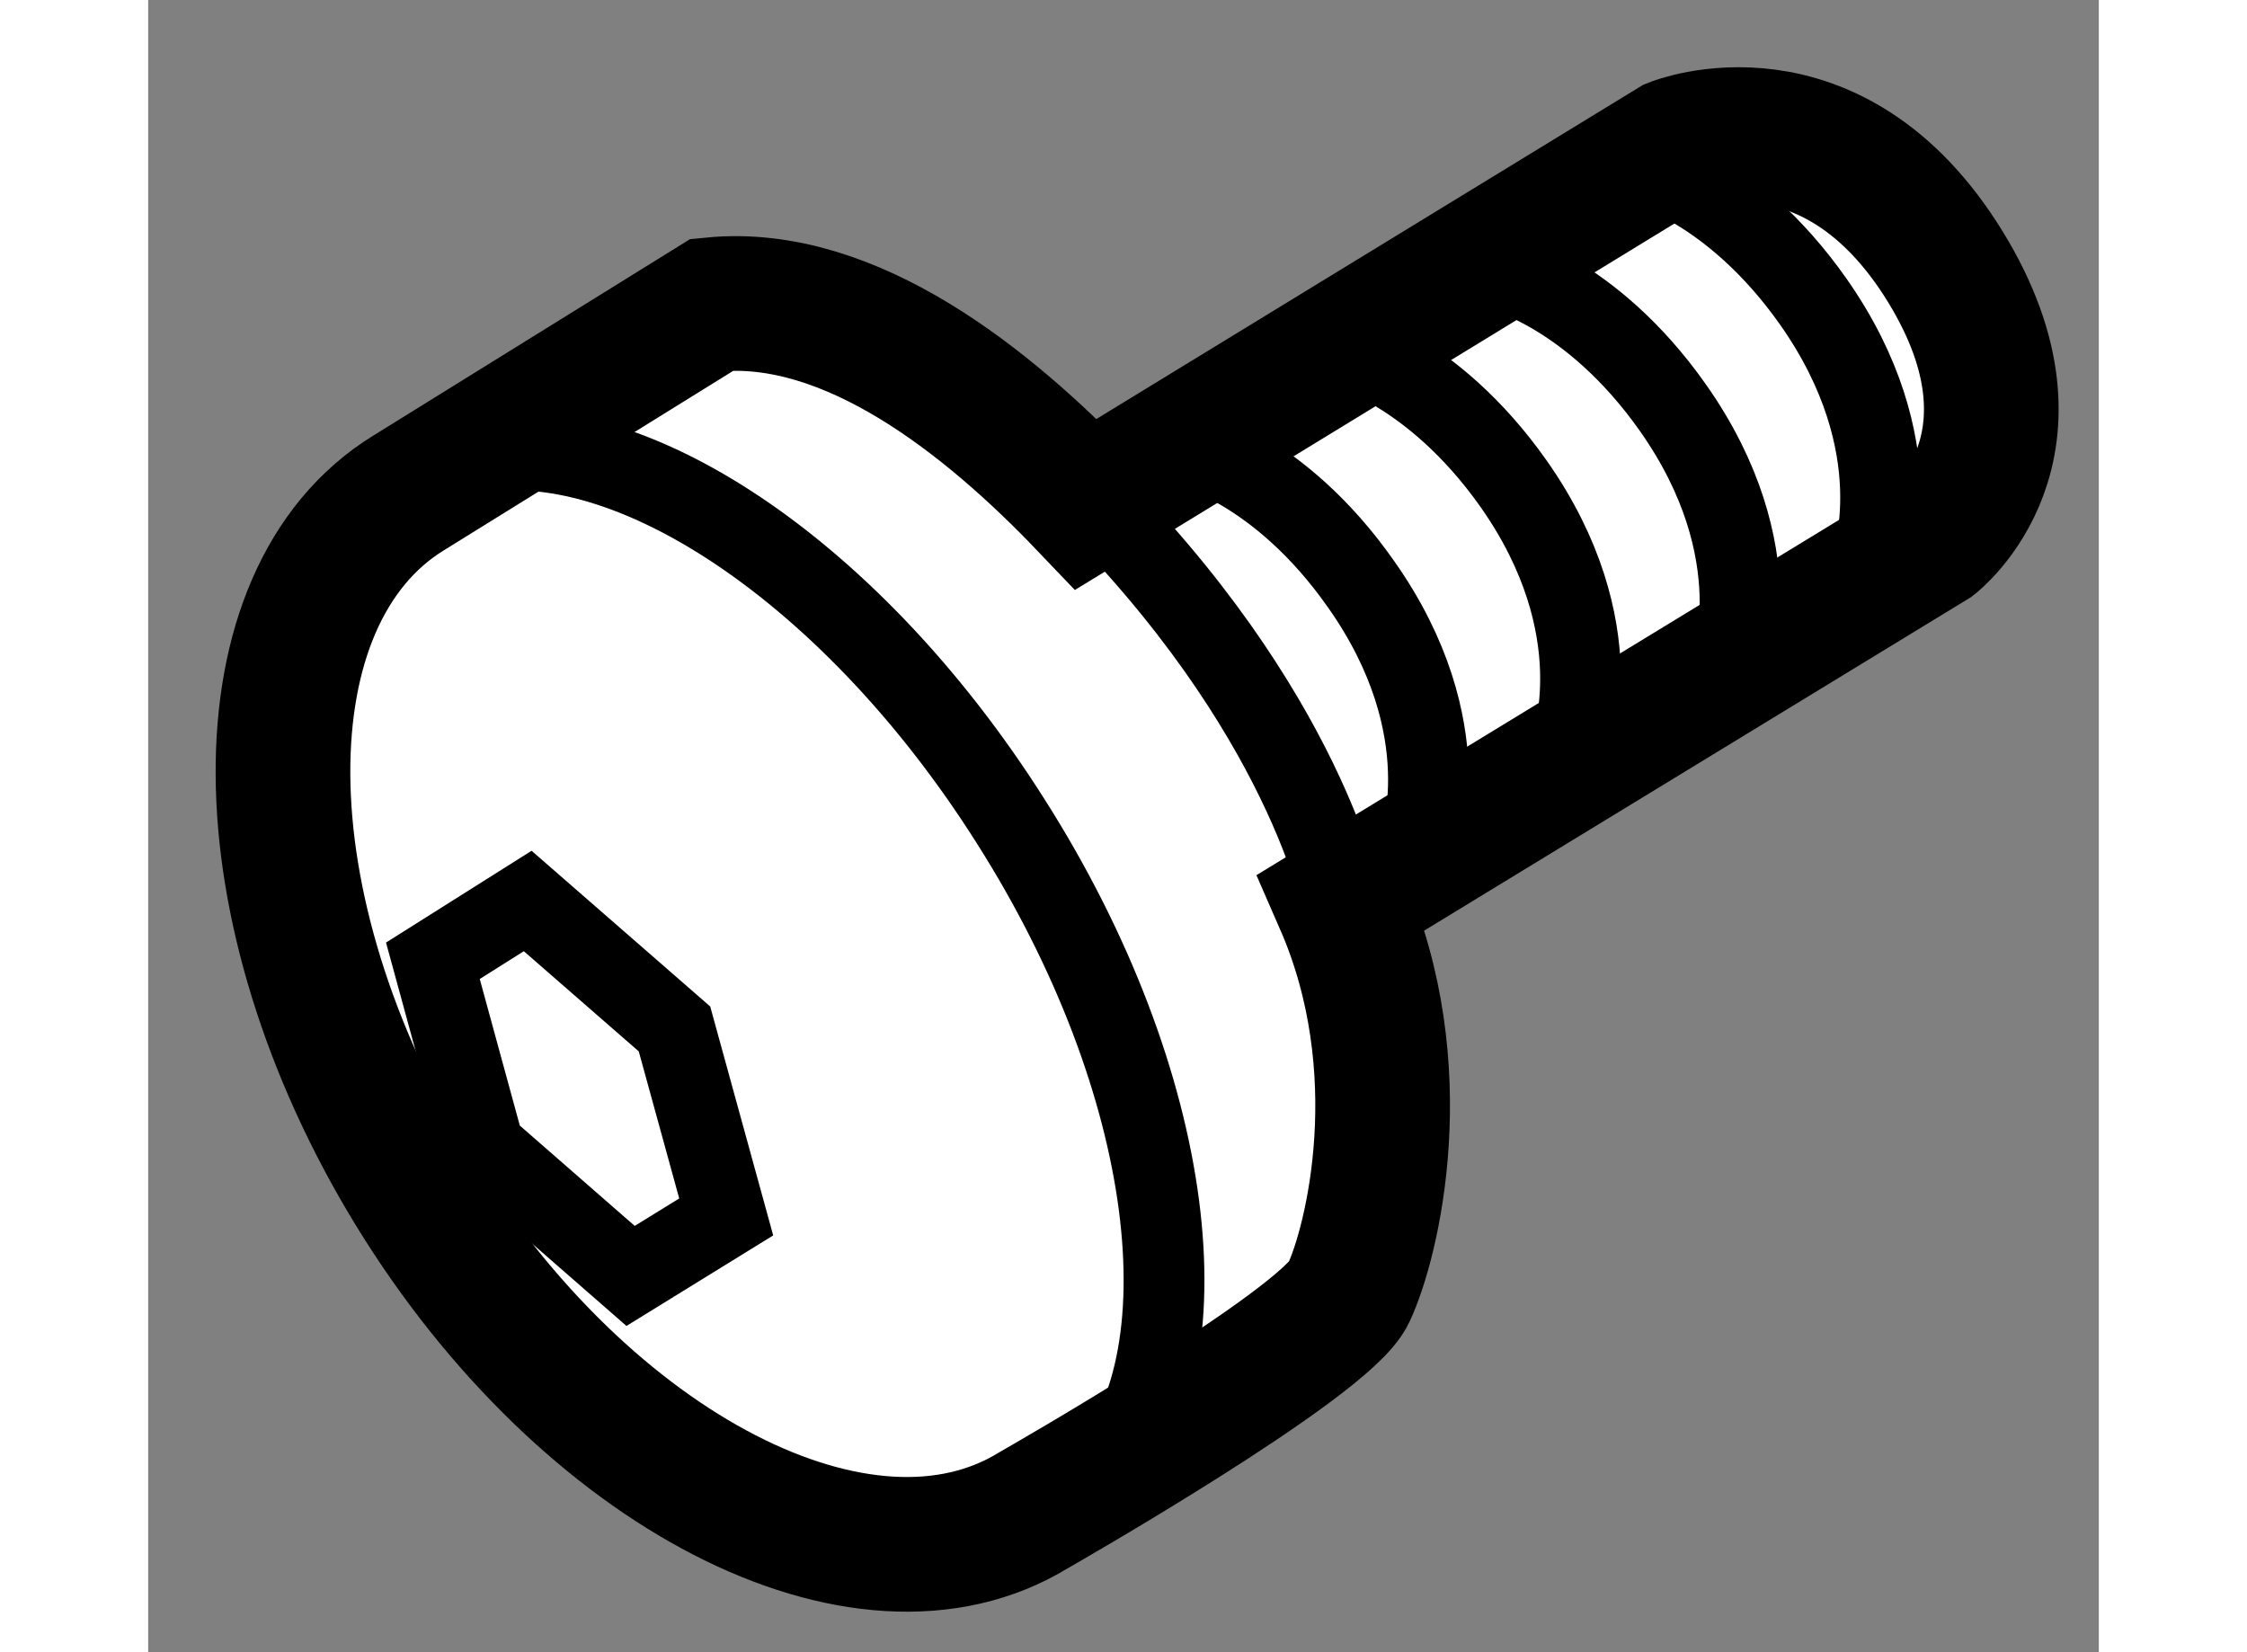 <?xml version="1.0" encoding="utf-8"?>
<!-- Generator: Adobe Illustrator 15.1.0, SVG Export Plug-In . SVG Version: 6.00 Build 0)  -->
<!DOCTYPE svg PUBLIC "-//W3C//DTD SVG 1.1//EN" "http://www.w3.org/Graphics/SVG/1.1/DTD/svg11.dtd">
<svg version="1.1" xmlns="http://www.w3.org/2000/svg" xmlns:xlink="http://www.w3.org/1999/xlink" x="0px" y="0px" width="244.8px"
	 height="180px" viewBox="139.397 144.502 7.242 6.134" enable-background="new 0 0 244.8 180" xml:space="preserve">
	
<rect x="139.397" y="144.502" width="7.242" height="6.134" fill="#808080" stroke="none"/>
	
<g><path fill="#FFFFFF" stroke="#000000" stroke-width="0.5" d="M146.022,146.513l-2.194,1.338c0.271,0.62,0.115,1.261,0.026,1.451
			c-0.086,0.189-1.17,0.807-1.17,0.807c-0.631,0.387-1.662-0.143-2.302-1.187c-0.64-1.045-0.646-2.204-0.018-2.59l1.127-0.699
			c0.513-0.051,1.027,0.363,1.388,0.741l2.181-1.333c0,0,0.586-0.237,1.009,0.451C146.479,146.16,146.022,146.513,146.022,146.513z"></path><path fill="none" stroke="#000000" stroke-width="0.3" d="M143.831,147.861c0,0-0.133-0.719-0.97-1.546"></path><polygon fill="none" stroke="#000000" stroke-width="0.3" points="140.454,148.069 140.806,147.847 141.351,148.322 
			141.543,149.02 141.188,149.239 140.644,148.764 		"></polygon><path fill="none" stroke="#000000" stroke-width="0.3" d="M140.531,146.206c0.575-0.18,1.459,0.38,2.07,1.348
			c0.613,0.966,0.739,2.006,0.331,2.447"></path><path fill="none" stroke="#000000" stroke-width="0.3" d="M145.271,146.992c0,0,0.166-0.438-0.213-0.976
			c-0.307-0.436-0.651-0.513-0.651-0.513"></path><path fill="none" stroke="#000000" stroke-width="0.3" d="M144.115,147.645c0,0,0.164-0.437-0.215-0.974
			c-0.306-0.437-0.651-0.514-0.651-0.514"></path><path fill="none" stroke="#000000" stroke-width="0.3" d="M144.679,147.273c0,0,0.165-0.437-0.212-0.974
			c-0.307-0.436-0.652-0.514-0.652-0.514"></path><path fill="none" stroke="#000000" stroke-width="0.3" d="M145.794,146.597c0,0,0.163-0.437-0.215-0.975
			c-0.307-0.436-0.649-0.512-0.649-0.512"></path></g>


</svg>